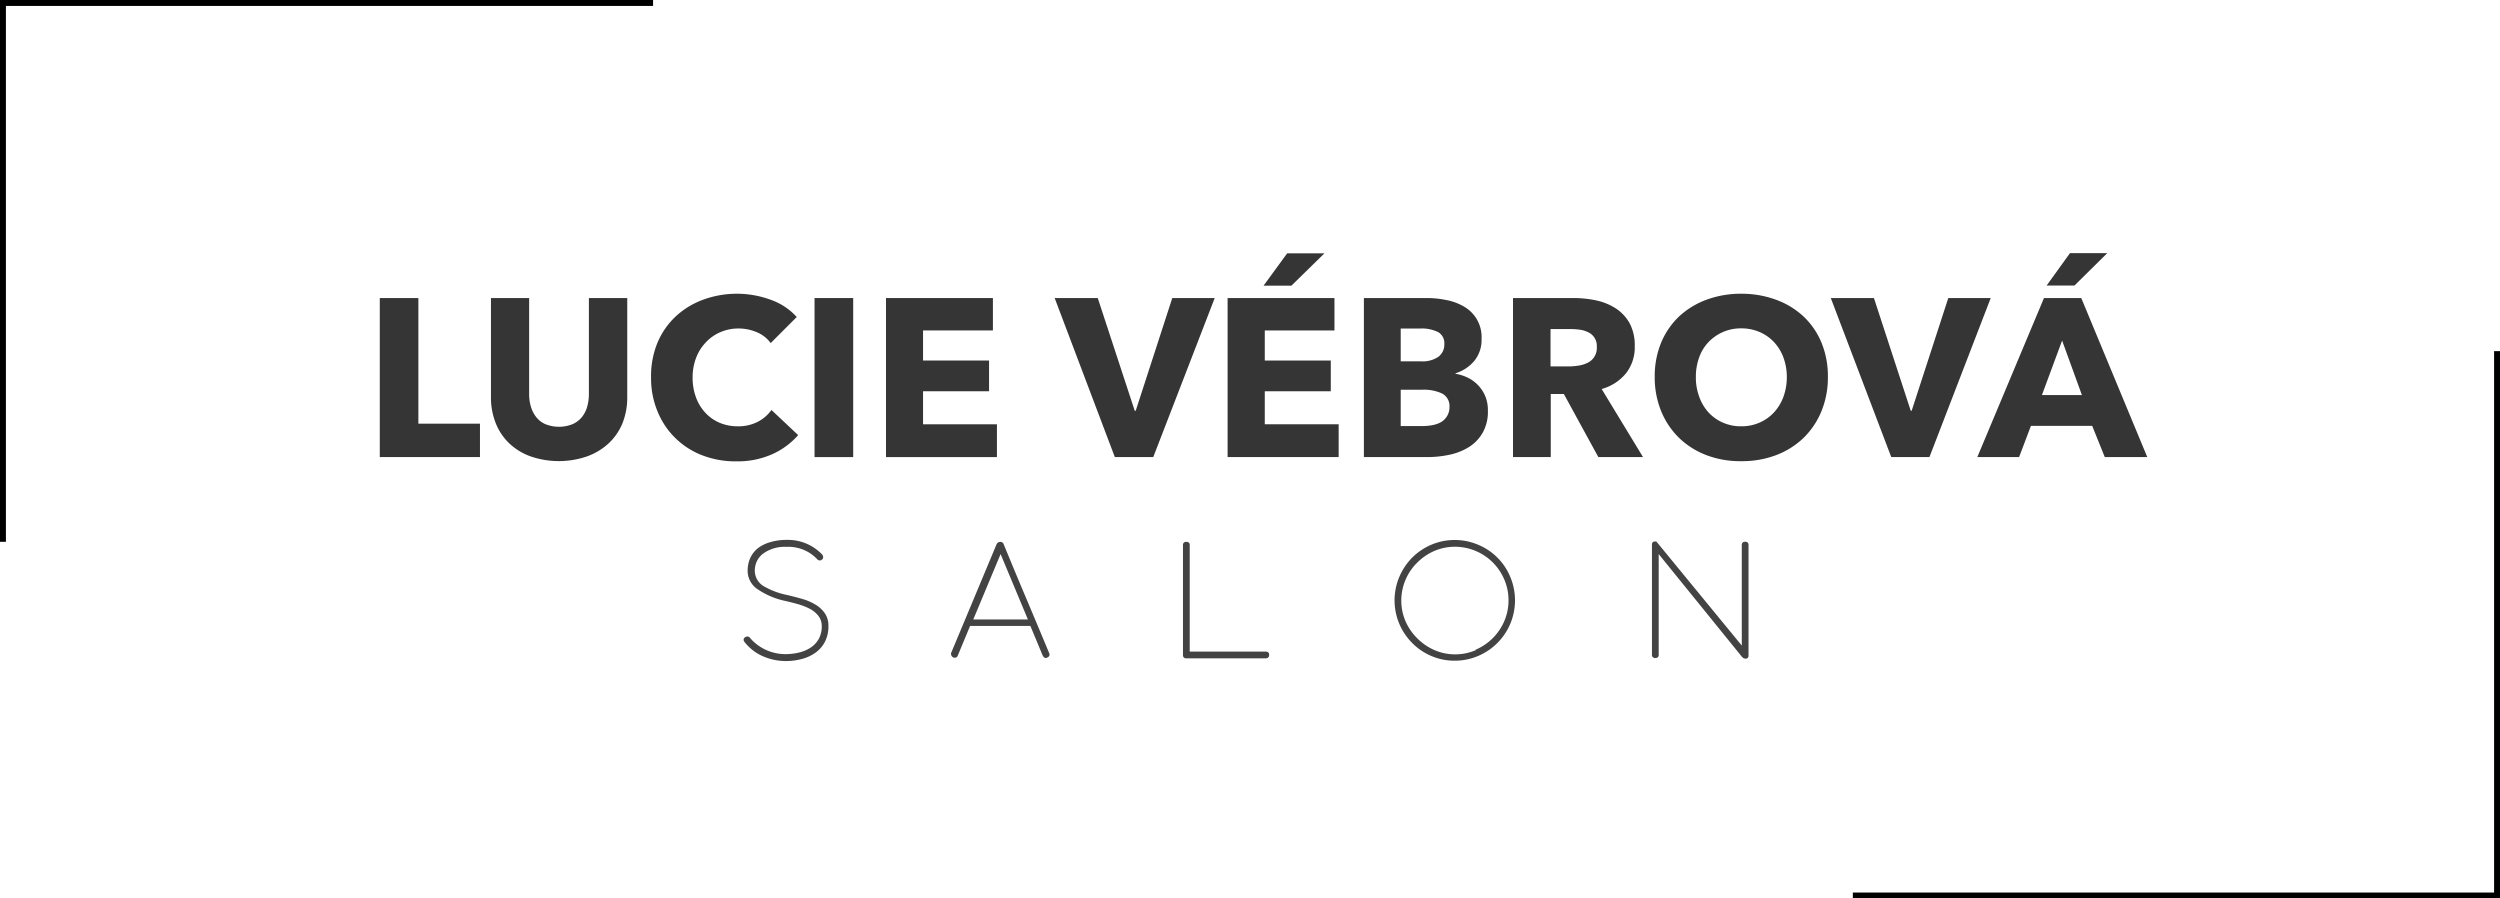 <svg xmlns="http://www.w3.org/2000/svg" viewBox="0 0 423 152.02"><defs><style>.cls-1{fill:#434343;}.cls-2{fill:#353535;}.cls-3{fill:none;stroke:#000;stroke-miterlimit:10;}</style></defs><title>logo</title><g id="Vrstva_2" data-name="Vrstva 2"><g id="Vrstva_8" data-name="Vrstva 8"><path class="cls-1" d="M129,111a8,8,0,0,1-3.06-2.42.53.53,0,0,1-.12-.32.51.51,0,0,1,.2-.4.68.68,0,0,1,.44-.16.52.52,0,0,1,.48.28,7.81,7.81,0,0,0,2.7,2,7.94,7.94,0,0,0,3.26.7,9.63,9.63,0,0,0,2.29-.27,6,6,0,0,0,1.93-.81,4.19,4.19,0,0,0,1.41-1.49,4.3,4.3,0,0,0,.51-2.13,2.82,2.82,0,0,0-.54-1.74A4.46,4.46,0,0,0,137,103a10.42,10.42,0,0,0-1.76-.71c-.64-.19-1.42-.39-2.36-.61a13.06,13.06,0,0,1-4.72-2,3.73,3.73,0,0,1-1.66-3.12,5.16,5.16,0,0,1,.46-2.18,4.63,4.63,0,0,1,1.32-1.66,6.41,6.41,0,0,1,2.09-1,9.52,9.52,0,0,1,2.77-.37,8,8,0,0,1,5.9,2.4.72.72,0,0,1,.24.52.48.48,0,0,1-.17.38.55.55,0,0,1-.81,0,6.66,6.66,0,0,0-5.2-2.12,6.24,6.24,0,0,0-4.06,1.2,3.66,3.66,0,0,0-1,1.28,3.88,3.88,0,0,0-.33,1.6,3.08,3.08,0,0,0,1.7,2.68,12.81,12.81,0,0,0,3.76,1.38c1.14.27,2.05.51,2.74.72a8.89,8.89,0,0,1,1.94.84,5.13,5.13,0,0,1,1.71,1.53,3.74,3.74,0,0,1,.61,2.19,5.7,5.7,0,0,1-.54,2.53,5.15,5.15,0,0,1-1.54,1.87,6.9,6.9,0,0,1-2.31,1.12,10.48,10.48,0,0,1-2.87.38A9.7,9.7,0,0,1,129,111Z"/><path class="cls-1" d="M160.92,110.71a.54.54,0,0,1,0-.2l7.7-18.42a.7.7,0,0,1,.56-.4.59.59,0,0,1,.6.3q2.1,5.1,3.86,9.26,2.5,5.93,3.88,9.26a.65.65,0,0,1,.06.26c0,.21-.14.38-.42.5a.49.49,0,0,1-.22.06c-.19,0-.36-.14-.52-.42l-2.08-5h-10.2l-2.12,5.1a.52.52,0,0,1-.46.28.83.83,0,0,1-.28-.06A.67.67,0,0,1,160.92,110.71Zm13-5.9-4.62-11.06-4.62,11.06Z"/><path class="cls-1" d="M200.28,111.23a.66.66,0,0,1-.12-.44V92.25a.5.5,0,0,1,.58-.56.49.49,0,0,1,.56.56v18h12.84c.4,0,.6.19.6.56s-.2.58-.6.58h-13.4A.62.62,0,0,1,200.28,111.23Z"/><path class="cls-1" d="M242.2,111a10,10,0,0,1-3.26-2.21,10.21,10.21,0,0,1-2.19-3.27,10.22,10.22,0,0,1,0-7.88,10.52,10.52,0,0,1,2.19-3.29,10.28,10.28,0,0,1,3.26-2.19,9.88,9.88,0,0,1,3.92-.79,10,10,0,0,1,3.95.79,10,10,0,0,1,5.48,5.48,10.22,10.22,0,0,1,0,7.88,10.21,10.21,0,0,1-5.48,5.48,10,10,0,0,1-3.95.79A9.88,9.88,0,0,1,242.2,111Zm7.46-1.06a9.2,9.2,0,0,0,4.88-4.88,8.75,8.75,0,0,0,.7-3.47,8.86,8.86,0,0,0-.7-3.5,9.08,9.08,0,0,0-8.36-5.58,8.93,8.93,0,0,0-3.47.7,9.36,9.36,0,0,0-2.93,2,9,9,0,0,0-2.68,6.42,8.76,8.76,0,0,0,.71,3.47,9.19,9.19,0,0,0,2,2.91,9.39,9.39,0,0,0,2.93,2,8.86,8.86,0,0,0,6.95,0Z"/><path class="cls-1" d="M295,111.35a1.28,1.28,0,0,1-.25-.2l-14.1-17.4v17a.5.5,0,0,1-.56.58.51.51,0,0,1-.58-.58V92.19c0-.37.15-.56.44-.56a.64.64,0,0,1,.27,0,.62.62,0,0,1,.19.18l14.3,17.42v-17a.5.5,0,0,1,.56-.56.5.5,0,0,1,.58.56V111a.46.46,0,0,1-.52.44A.69.69,0,0,1,295,111.35Z"/><path class="cls-2" d="M64.26,77.34V50.43h6.53V71.68H81.21v5.66Z"/><path class="cls-2" d="M105.32,71.62A9.74,9.74,0,0,1,103,75a10.73,10.73,0,0,1-3.67,2.22,14.65,14.65,0,0,1-9.55,0A10.28,10.28,0,0,1,86.15,75a9.6,9.6,0,0,1-2.28-3.42,11.69,11.69,0,0,1-.8-4.43V50.43h6.46V66.66a7.54,7.54,0,0,0,.28,2.09,5.25,5.25,0,0,0,.88,1.77,4,4,0,0,0,1.55,1.23,6.18,6.18,0,0,0,4.68,0,4.3,4.3,0,0,0,1.58-1.23,5.05,5.05,0,0,0,.87-1.77,7.93,7.93,0,0,0,.27-2.09V50.43h6.49V67.19A11.69,11.69,0,0,1,105.32,71.62Z"/><path class="cls-2" d="M130.64,76.86a14.34,14.34,0,0,1-6,1.2,15.64,15.64,0,0,1-5.76-1,13.26,13.26,0,0,1-7.61-7.41,14.62,14.62,0,0,1-1.11-5.77A14.81,14.81,0,0,1,111.24,58a13,13,0,0,1,3.1-4.47A13.69,13.69,0,0,1,119,50.7a16.57,16.57,0,0,1,11.34,0,10.73,10.73,0,0,1,4.47,2.94l-4.41,4.41a5.47,5.47,0,0,0-2.4-1.86,7.82,7.82,0,0,0-3-.61,7.64,7.64,0,0,0-3.13.63A7.27,7.27,0,0,0,119.36,58a7.73,7.73,0,0,0-1.6,2.6,9.2,9.2,0,0,0-.57,3.29,9.44,9.44,0,0,0,.57,3.34,7.71,7.71,0,0,0,1.58,2.6,7,7,0,0,0,2.41,1.7,7.76,7.76,0,0,0,3.08.6,7.11,7.11,0,0,0,3.38-.76,6.49,6.49,0,0,0,2.32-2l4.52,4.25A12.79,12.79,0,0,1,130.64,76.86Z"/><path class="cls-2" d="M137.82,77.34V50.43h6.54V77.34Z"/><path class="cls-2" d="M149.91,77.34V50.43H168v5.48H156.18V61h11.17v5.2H156.18v5.59h12.5v5.55Z"/><path class="cls-2" d="M195.13,77.34h-6.5L178.45,50.43h7.29L192,69.51h.16l6.19-19.08h7.18Z"/><path class="cls-2" d="M207.71,77.34V50.43h18.08v5.48H214V61h11.17v5.2H214v5.59h12.5v5.55Zm10.79-29h-4.71l4-5.48h6.31Z"/><path class="cls-2" d="M251.75,69.51a7.16,7.16,0,0,1-.88,3.7,6.87,6.87,0,0,1-2.31,2.42,10.22,10.22,0,0,1-3.29,1.31,18.23,18.23,0,0,1-3.78.4H230.77V50.43h10.72a16.08,16.08,0,0,1,3.19.33,9.2,9.2,0,0,1,3,1.1,5.93,5.93,0,0,1,3,5.49,5.59,5.59,0,0,1-1.22,3.7,6.72,6.72,0,0,1-3.19,2.11v.08a7.63,7.63,0,0,1,2.15.7,6.09,6.09,0,0,1,2.92,3.18A6.21,6.21,0,0,1,251.75,69.51Zm-7.37-11.29a2.15,2.15,0,0,0-1-2,6.11,6.11,0,0,0-3.1-.63H237v5.55h3.5a4.74,4.74,0,0,0,2.83-.74A2.55,2.55,0,0,0,244.38,58.22Zm.87,10.68A2.39,2.39,0,0,0,244,66.58a7.4,7.4,0,0,0-3.35-.64H237v6.15h3.65a9.71,9.71,0,0,0,1.58-.13,5.24,5.24,0,0,0,1.48-.47,3,3,0,0,0,1.08-1A2.87,2.87,0,0,0,245.25,68.9Z"/><path class="cls-2" d="M270.44,77.34,264.6,66.66h-2.21V77.34H256V50.43H266.3a18.23,18.23,0,0,1,3.78.4,10,10,0,0,1,3.31,1.35,7.14,7.14,0,0,1,2.34,2.51,7.87,7.87,0,0,1,.87,3.88,7.12,7.12,0,0,1-1.48,4.59A8.1,8.1,0,0,1,271,65.82l7,11.52Zm-.26-18.66a2.54,2.54,0,0,0-1.43-2.45,4.54,4.54,0,0,0-1.42-.44,11.31,11.31,0,0,0-1.51-.11h-3.47V62h3.09a10.28,10.28,0,0,0,1.64-.14,5,5,0,0,0,1.53-.47,2.76,2.76,0,0,0,1.57-2.66Z"/><path class="cls-2" d="M309.28,63.77a15.06,15.06,0,0,1-1.1,5.83,13.43,13.43,0,0,1-3.06,4.53,13.65,13.65,0,0,1-4.66,2.9,16.21,16.21,0,0,1-5.85,1,16,16,0,0,1-5.83-1,13.66,13.66,0,0,1-4.64-2.9,13.43,13.43,0,0,1-3.06-4.53,15.06,15.06,0,0,1-1.1-5.83,14.89,14.89,0,0,1,1.1-5.83,12.92,12.92,0,0,1,3.06-4.43,13.77,13.77,0,0,1,4.64-2.81,16.67,16.67,0,0,1,5.83-1,16.87,16.87,0,0,1,5.85,1,13.76,13.76,0,0,1,4.66,2.81,12.92,12.92,0,0,1,3.06,4.43A14.89,14.89,0,0,1,309.28,63.77Zm-6.95,0a9.52,9.52,0,0,0-.57-3.27,7.81,7.81,0,0,0-1.58-2.6,7.31,7.31,0,0,0-2.43-1.71,7.69,7.69,0,0,0-3.14-.63,7.48,7.48,0,0,0-3.11.63,7.68,7.68,0,0,0-2.44,1.71,7.33,7.33,0,0,0-1.57,2.6,9.51,9.51,0,0,0-.55,3.27,9.33,9.33,0,0,0,.57,3.36,7.86,7.86,0,0,0,1.57,2.65,7.12,7.12,0,0,0,2.42,1.72,7.48,7.48,0,0,0,3.11.63,7.56,7.56,0,0,0,3.12-.63,7.36,7.36,0,0,0,2.43-1.72,7.93,7.93,0,0,0,1.6-2.65A9.79,9.79,0,0,0,302.33,63.77Z"/><path class="cls-2" d="M326.46,77.34H320L309.77,50.43h7.3l6.23,19.08h.15l6.2-19.08h7.18Z"/><path class="cls-2" d="M356.13,77.34,354,72.06H343.63l-2,5.28h-7.07l11.28-26.91h6.31l11.17,26.91Zm-7.22-19.72-3.42,9.23h6.77ZM351,48.31h-4.71l3.95-5.48h6.31Z"/><path class="cls-3" d="M110.5.5H.5V91.67m313,59.85h109V59.41"/></g></g></svg>
